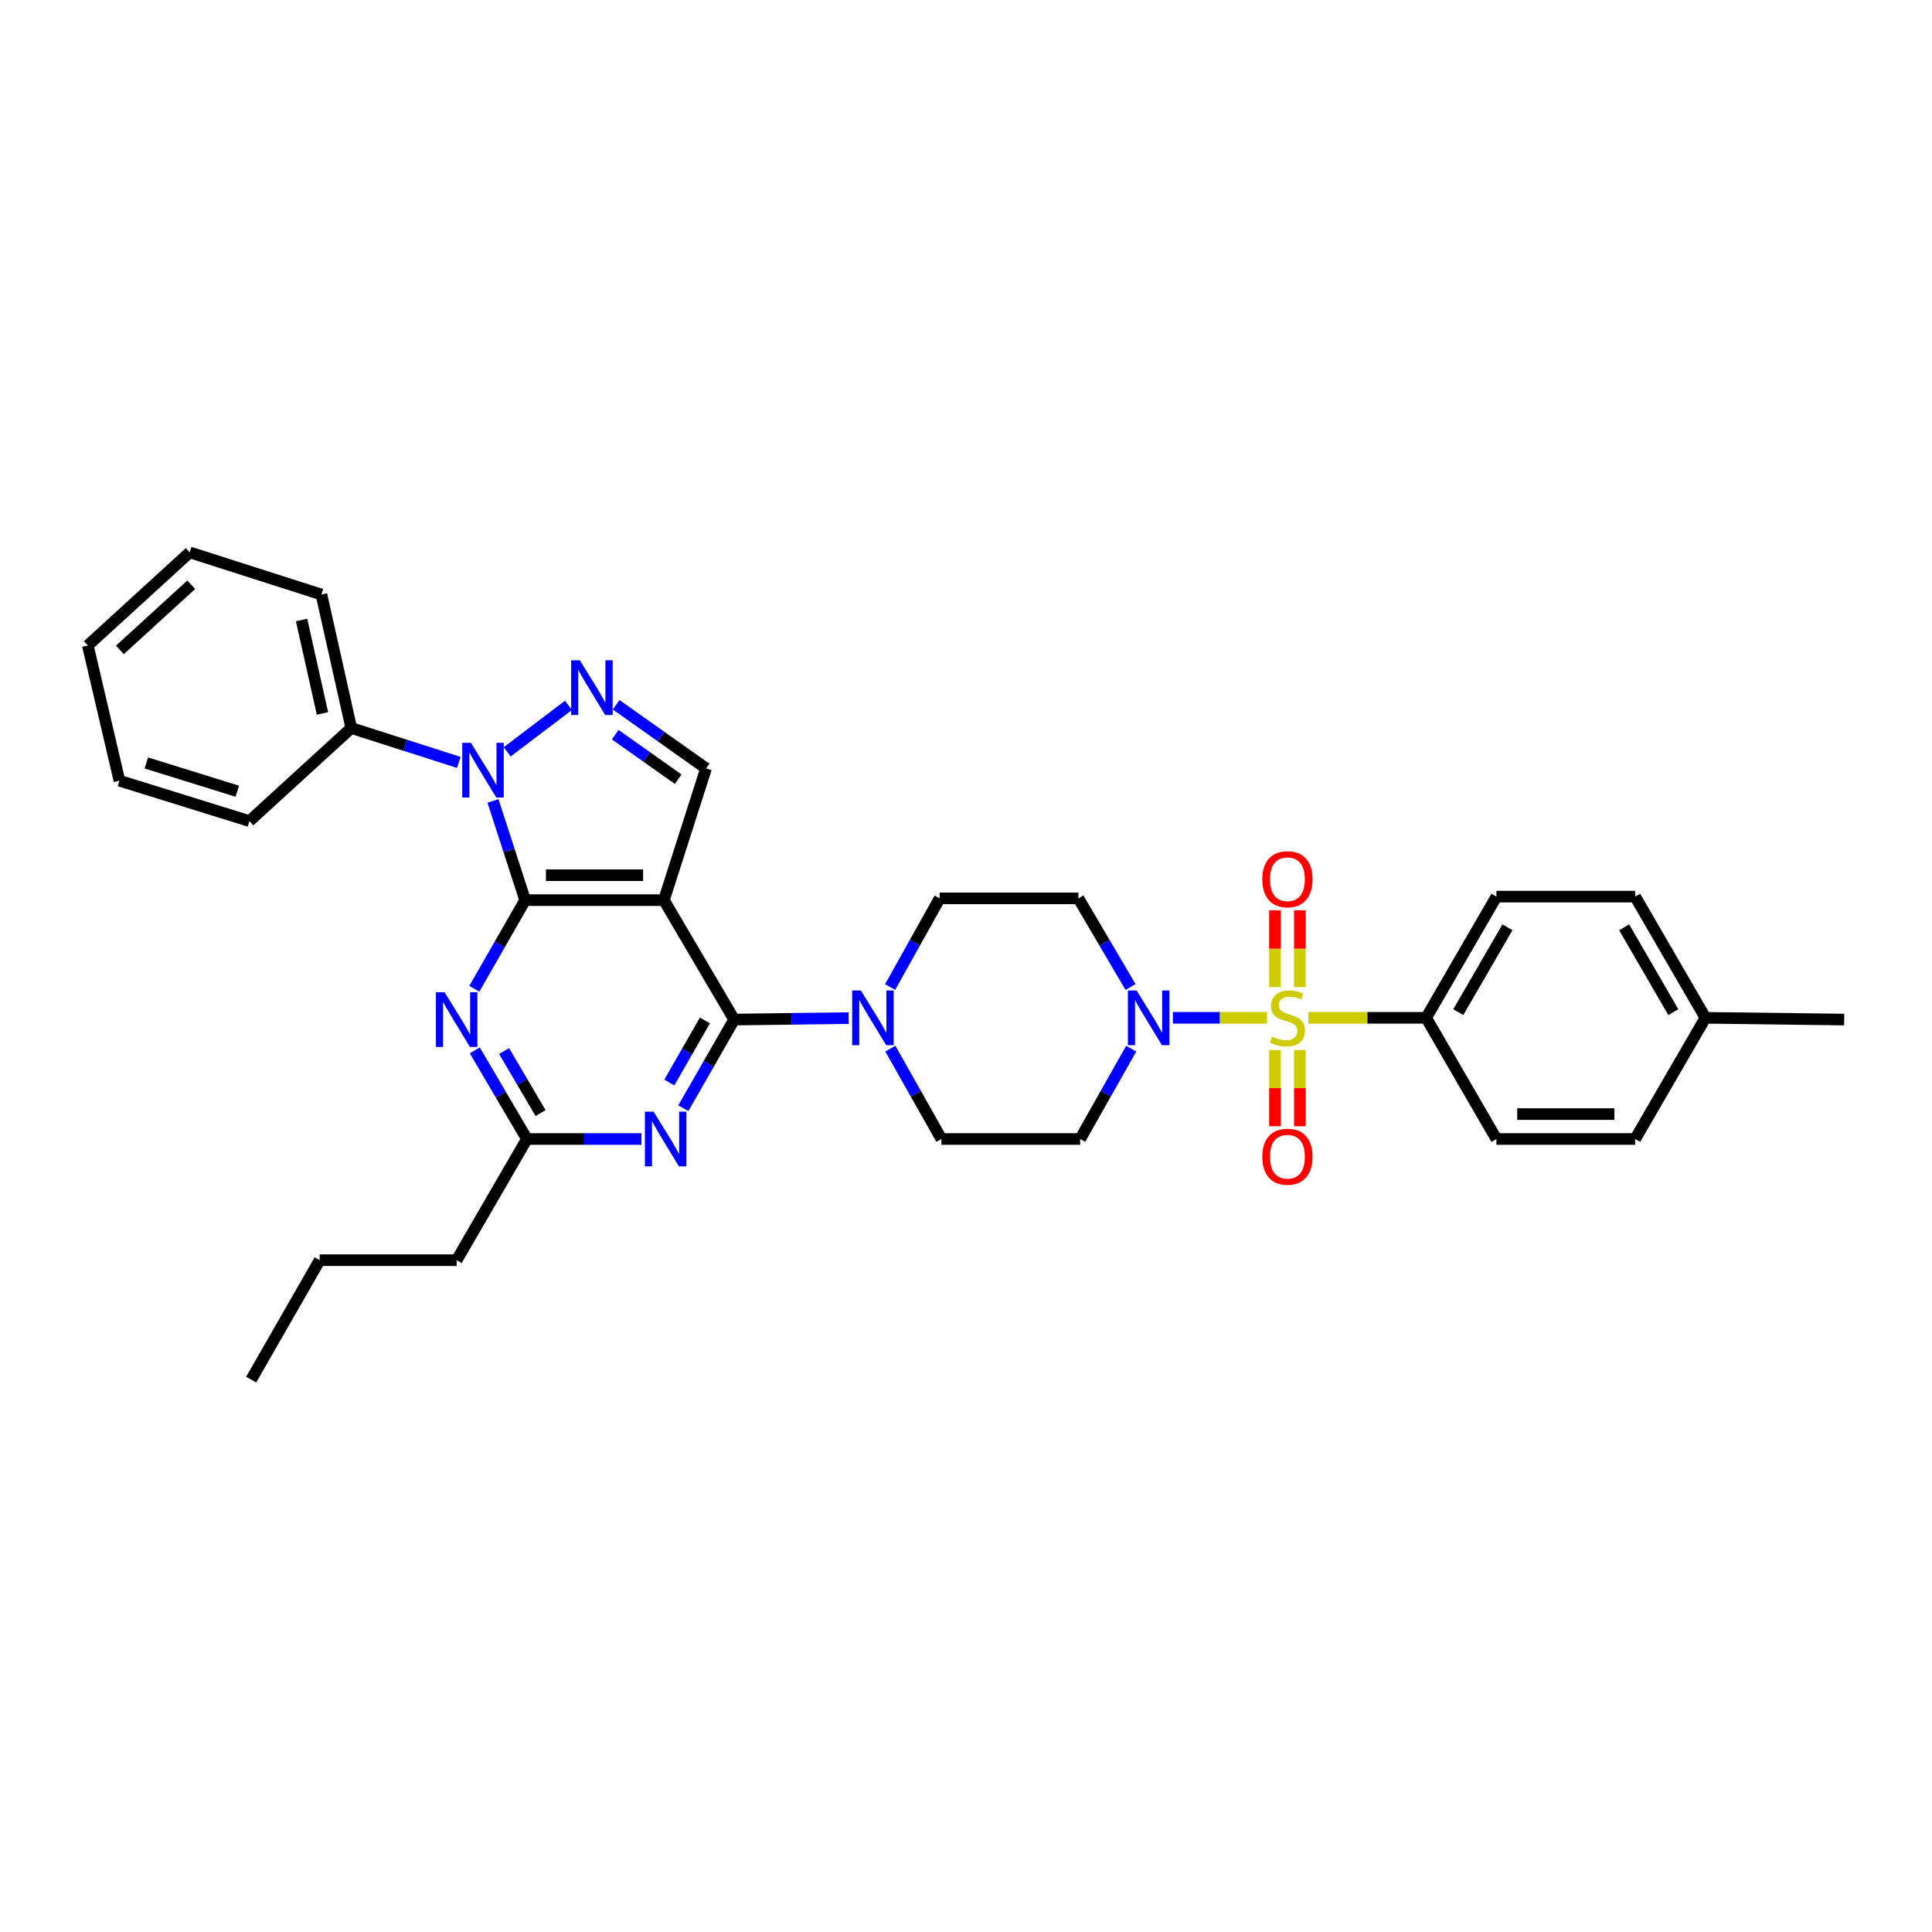 <?xml version='1.0' encoding='iso-8859-1'?>
<svg version='1.1' baseProfile='full'
              xmlns='http://www.w3.org/2000/svg'
                      xmlns:rdkit='http://www.rdkit.org/xml'
                      xmlns:xlink='http://www.w3.org/1999/xlink'
                  xml:space='preserve'
width='1000px' height='1000px' viewBox='0 0 1000 1000'>
<!-- END OF HEADER -->
<rect style='opacity:1.0;fill:#FFFFFF;stroke:none' width='1000' height='1000' x='0' y='0'> </rect>
<path class='bond-0' d='M 738.182,526.821 L 774.544,464.09' style='fill:none;fill-rule:evenodd;stroke:#000000;stroke-width:6px;stroke-linecap:butt;stroke-linejoin:miter;stroke-opacity:1' />
<path class='bond-0' d='M 754.798,523.882 L 780.252,479.97' style='fill:none;fill-rule:evenodd;stroke:#000000;stroke-width:6px;stroke-linecap:butt;stroke-linejoin:miter;stroke-opacity:1' />
<path class='bond-1' d='M 738.182,526.821 L 774.544,589.546' style='fill:none;fill-rule:evenodd;stroke:#000000;stroke-width:6px;stroke-linecap:butt;stroke-linejoin:miter;stroke-opacity:1' />
<path class='bond-2' d='M 738.182,526.821 L 707.71,526.821' style='fill:none;fill-rule:evenodd;stroke:#000000;stroke-width:6px;stroke-linecap:butt;stroke-linejoin:miter;stroke-opacity:1' />
<path class='bond-2' d='M 707.71,526.821 L 677.237,526.821' style='fill:none;fill-rule:evenodd;stroke:#CCCC00;stroke-width:6px;stroke-linecap:butt;stroke-linejoin:miter;stroke-opacity:1' />
<path class='bond-3' d='M 585.52,542.783 L 572.305,566.164' style='fill:none;fill-rule:evenodd;stroke:#0000FF;stroke-width:6px;stroke-linecap:butt;stroke-linejoin:miter;stroke-opacity:1' />
<path class='bond-3' d='M 572.305,566.164 L 559.09,589.546' style='fill:none;fill-rule:evenodd;stroke:#000000;stroke-width:6px;stroke-linecap:butt;stroke-linejoin:miter;stroke-opacity:1' />
<path class='bond-4' d='M 607.077,526.821 L 631.438,526.821' style='fill:none;fill-rule:evenodd;stroke:#0000FF;stroke-width:6px;stroke-linecap:butt;stroke-linejoin:miter;stroke-opacity:1' />
<path class='bond-4' d='M 631.438,526.821 L 655.8,526.821' style='fill:none;fill-rule:evenodd;stroke:#CCCC00;stroke-width:6px;stroke-linecap:butt;stroke-linejoin:miter;stroke-opacity:1' />
<path class='bond-5' d='M 585.159,510.868 L 571.669,487.934' style='fill:none;fill-rule:evenodd;stroke:#0000FF;stroke-width:6px;stroke-linecap:butt;stroke-linejoin:miter;stroke-opacity:1' />
<path class='bond-5' d='M 571.669,487.934 L 558.18,465' style='fill:none;fill-rule:evenodd;stroke:#000000;stroke-width:6px;stroke-linecap:butt;stroke-linejoin:miter;stroke-opacity:1' />
<path class='bond-6' d='M 672.813,510.906 L 672.813,491.032' style='fill:none;fill-rule:evenodd;stroke:#CCCC00;stroke-width:6px;stroke-linecap:butt;stroke-linejoin:miter;stroke-opacity:1' />
<path class='bond-6' d='M 672.813,491.032 L 672.813,471.159' style='fill:none;fill-rule:evenodd;stroke:#FF0000;stroke-width:6px;stroke-linecap:butt;stroke-linejoin:miter;stroke-opacity:1' />
<path class='bond-6' d='M 659.911,510.906 L 659.911,491.032' style='fill:none;fill-rule:evenodd;stroke:#CCCC00;stroke-width:6px;stroke-linecap:butt;stroke-linejoin:miter;stroke-opacity:1' />
<path class='bond-6' d='M 659.911,491.032 L 659.911,471.159' style='fill:none;fill-rule:evenodd;stroke:#FF0000;stroke-width:6px;stroke-linecap:butt;stroke-linejoin:miter;stroke-opacity:1' />
<path class='bond-7' d='M 659.911,543.497 L 659.911,563.216' style='fill:none;fill-rule:evenodd;stroke:#CCCC00;stroke-width:6px;stroke-linecap:butt;stroke-linejoin:miter;stroke-opacity:1' />
<path class='bond-7' d='M 659.911,563.216 L 659.911,582.936' style='fill:none;fill-rule:evenodd;stroke:#FF0000;stroke-width:6px;stroke-linecap:butt;stroke-linejoin:miter;stroke-opacity:1' />
<path class='bond-7' d='M 672.813,543.497 L 672.813,563.216' style='fill:none;fill-rule:evenodd;stroke:#CCCC00;stroke-width:6px;stroke-linecap:butt;stroke-linejoin:miter;stroke-opacity:1' />
<path class='bond-7' d='M 672.813,563.216 L 672.813,582.936' style='fill:none;fill-rule:evenodd;stroke:#FF0000;stroke-width:6px;stroke-linecap:butt;stroke-linejoin:miter;stroke-opacity:1' />
<path class='bond-8' d='M 774.544,464.09 L 846.364,464.09' style='fill:none;fill-rule:evenodd;stroke:#000000;stroke-width:6px;stroke-linecap:butt;stroke-linejoin:miter;stroke-opacity:1' />
<path class='bond-9' d='M 774.544,589.546 L 846.364,589.546' style='fill:none;fill-rule:evenodd;stroke:#000000;stroke-width:6px;stroke-linecap:butt;stroke-linejoin:miter;stroke-opacity:1' />
<path class='bond-9' d='M 785.317,576.644 L 835.591,576.644' style='fill:none;fill-rule:evenodd;stroke:#000000;stroke-width:6px;stroke-linecap:butt;stroke-linejoin:miter;stroke-opacity:1' />
<path class='bond-10' d='M 255.164,414.563 L 263.491,440.237' style='fill:none;fill-rule:evenodd;stroke:#0000FF;stroke-width:6px;stroke-linecap:butt;stroke-linejoin:miter;stroke-opacity:1' />
<path class='bond-10' d='M 263.491,440.237 L 271.817,465.911' style='fill:none;fill-rule:evenodd;stroke:#000000;stroke-width:6px;stroke-linecap:butt;stroke-linejoin:miter;stroke-opacity:1' />
<path class='bond-11' d='M 262.507,389.153 L 294.249,365.092' style='fill:none;fill-rule:evenodd;stroke:#0000FF;stroke-width:6px;stroke-linecap:butt;stroke-linejoin:miter;stroke-opacity:1' />
<path class='bond-12' d='M 237.469,394.625 L 209.644,385.721' style='fill:none;fill-rule:evenodd;stroke:#0000FF;stroke-width:6px;stroke-linecap:butt;stroke-linejoin:miter;stroke-opacity:1' />
<path class='bond-12' d='M 209.644,385.721 L 181.82,376.816' style='fill:none;fill-rule:evenodd;stroke:#000000;stroke-width:6px;stroke-linecap:butt;stroke-linejoin:miter;stroke-opacity:1' />
<path class='bond-13' d='M 365.456,397.724 L 343.637,465.911' style='fill:none;fill-rule:evenodd;stroke:#000000;stroke-width:6px;stroke-linecap:butt;stroke-linejoin:miter;stroke-opacity:1' />
<path class='bond-14' d='M 365.456,397.724 L 342.185,381.257' style='fill:none;fill-rule:evenodd;stroke:#000000;stroke-width:6px;stroke-linecap:butt;stroke-linejoin:miter;stroke-opacity:1' />
<path class='bond-14' d='M 342.185,381.257 L 318.915,364.789' style='fill:none;fill-rule:evenodd;stroke:#0000FF;stroke-width:6px;stroke-linecap:butt;stroke-linejoin:miter;stroke-opacity:1' />
<path class='bond-14' d='M 351.022,403.316 L 334.732,391.788' style='fill:none;fill-rule:evenodd;stroke:#000000;stroke-width:6px;stroke-linecap:butt;stroke-linejoin:miter;stroke-opacity:1' />
<path class='bond-14' d='M 334.732,391.788 L 318.443,380.261' style='fill:none;fill-rule:evenodd;stroke:#0000FF;stroke-width:6px;stroke-linecap:butt;stroke-linejoin:miter;stroke-opacity:1' />
<path class='bond-15' d='M 181.82,376.816 L 166.366,307.727' style='fill:none;fill-rule:evenodd;stroke:#000000;stroke-width:6px;stroke-linecap:butt;stroke-linejoin:miter;stroke-opacity:1' />
<path class='bond-15' d='M 166.911,369.269 L 156.093,320.907' style='fill:none;fill-rule:evenodd;stroke:#000000;stroke-width:6px;stroke-linecap:butt;stroke-linejoin:miter;stroke-opacity:1' />
<path class='bond-16' d='M 181.82,376.816 L 129.094,424.997' style='fill:none;fill-rule:evenodd;stroke:#000000;stroke-width:6px;stroke-linecap:butt;stroke-linejoin:miter;stroke-opacity:1' />
<path class='bond-17' d='M 166.366,307.727 L 98.187,285.909' style='fill:none;fill-rule:evenodd;stroke:#000000;stroke-width:6px;stroke-linecap:butt;stroke-linejoin:miter;stroke-opacity:1' />
<path class='bond-18' d='M 98.187,285.909 L 45.455,334.09' style='fill:none;fill-rule:evenodd;stroke:#000000;stroke-width:6px;stroke-linecap:butt;stroke-linejoin:miter;stroke-opacity:1' />
<path class='bond-18' d='M 98.98,302.661 L 62.067,336.387' style='fill:none;fill-rule:evenodd;stroke:#000000;stroke-width:6px;stroke-linecap:butt;stroke-linejoin:miter;stroke-opacity:1' />
<path class='bond-19' d='M 45.455,334.09 L 61.818,404.089' style='fill:none;fill-rule:evenodd;stroke:#000000;stroke-width:6px;stroke-linecap:butt;stroke-linejoin:miter;stroke-opacity:1' />
<path class='bond-20' d='M 61.818,404.089 L 129.094,424.997' style='fill:none;fill-rule:evenodd;stroke:#000000;stroke-width:6px;stroke-linecap:butt;stroke-linejoin:miter;stroke-opacity:1' />
<path class='bond-20' d='M 75.739,394.905 L 122.832,409.541' style='fill:none;fill-rule:evenodd;stroke:#000000;stroke-width:6px;stroke-linecap:butt;stroke-linejoin:miter;stroke-opacity:1' />
<path class='bond-21' d='M 343.637,465.911 L 271.817,465.911' style='fill:none;fill-rule:evenodd;stroke:#000000;stroke-width:6px;stroke-linecap:butt;stroke-linejoin:miter;stroke-opacity:1' />
<path class='bond-21' d='M 332.864,453.009 L 282.59,453.009' style='fill:none;fill-rule:evenodd;stroke:#000000;stroke-width:6px;stroke-linecap:butt;stroke-linejoin:miter;stroke-opacity:1' />
<path class='bond-22' d='M 343.637,465.911 L 379.999,527.725' style='fill:none;fill-rule:evenodd;stroke:#000000;stroke-width:6px;stroke-linecap:butt;stroke-linejoin:miter;stroke-opacity:1' />
<path class='bond-23' d='M 271.817,465.911 L 258.663,488.847' style='fill:none;fill-rule:evenodd;stroke:#000000;stroke-width:6px;stroke-linecap:butt;stroke-linejoin:miter;stroke-opacity:1' />
<path class='bond-23' d='M 258.663,488.847 L 245.508,511.783' style='fill:none;fill-rule:evenodd;stroke:#0000FF;stroke-width:6px;stroke-linecap:butt;stroke-linejoin:miter;stroke-opacity:1' />
<path class='bond-24' d='M 245.749,543.678 L 259.238,566.612' style='fill:none;fill-rule:evenodd;stroke:#0000FF;stroke-width:6px;stroke-linecap:butt;stroke-linejoin:miter;stroke-opacity:1' />
<path class='bond-24' d='M 259.238,566.612 L 272.727,589.546' style='fill:none;fill-rule:evenodd;stroke:#000000;stroke-width:6px;stroke-linecap:butt;stroke-linejoin:miter;stroke-opacity:1' />
<path class='bond-24' d='M 260.916,544.017 L 270.359,560.071' style='fill:none;fill-rule:evenodd;stroke:#0000FF;stroke-width:6px;stroke-linecap:butt;stroke-linejoin:miter;stroke-opacity:1' />
<path class='bond-24' d='M 270.359,560.071 L 279.801,576.125' style='fill:none;fill-rule:evenodd;stroke:#000000;stroke-width:6px;stroke-linecap:butt;stroke-linejoin:miter;stroke-opacity:1' />
<path class='bond-25' d='M 272.727,589.546 L 302.37,589.546' style='fill:none;fill-rule:evenodd;stroke:#000000;stroke-width:6px;stroke-linecap:butt;stroke-linejoin:miter;stroke-opacity:1' />
<path class='bond-25' d='M 302.37,589.546 L 332.012,589.546' style='fill:none;fill-rule:evenodd;stroke:#0000FF;stroke-width:6px;stroke-linecap:butt;stroke-linejoin:miter;stroke-opacity:1' />
<path class='bond-26' d='M 272.727,589.546 L 236.366,652.27' style='fill:none;fill-rule:evenodd;stroke:#000000;stroke-width:6px;stroke-linecap:butt;stroke-linejoin:miter;stroke-opacity:1' />
<path class='bond-27' d='M 353.689,573.604 L 366.844,550.664' style='fill:none;fill-rule:evenodd;stroke:#0000FF;stroke-width:6px;stroke-linecap:butt;stroke-linejoin:miter;stroke-opacity:1' />
<path class='bond-27' d='M 366.844,550.664 L 379.999,527.725' style='fill:none;fill-rule:evenodd;stroke:#000000;stroke-width:6px;stroke-linecap:butt;stroke-linejoin:miter;stroke-opacity:1' />
<path class='bond-27' d='M 346.443,560.304 L 355.652,544.246' style='fill:none;fill-rule:evenodd;stroke:#0000FF;stroke-width:6px;stroke-linecap:butt;stroke-linejoin:miter;stroke-opacity:1' />
<path class='bond-27' d='M 355.652,544.246 L 364.86,528.188' style='fill:none;fill-rule:evenodd;stroke:#000000;stroke-width:6px;stroke-linecap:butt;stroke-linejoin:miter;stroke-opacity:1' />
<path class='bond-28' d='M 379.999,527.725 L 409.641,527.352' style='fill:none;fill-rule:evenodd;stroke:#000000;stroke-width:6px;stroke-linecap:butt;stroke-linejoin:miter;stroke-opacity:1' />
<path class='bond-28' d='M 409.641,527.352 L 439.283,526.979' style='fill:none;fill-rule:evenodd;stroke:#0000FF;stroke-width:6px;stroke-linecap:butt;stroke-linejoin:miter;stroke-opacity:1' />
<path class='bond-29' d='M 460.84,542.783 L 474.055,566.164' style='fill:none;fill-rule:evenodd;stroke:#0000FF;stroke-width:6px;stroke-linecap:butt;stroke-linejoin:miter;stroke-opacity:1' />
<path class='bond-29' d='M 474.055,566.164 L 487.27,589.546' style='fill:none;fill-rule:evenodd;stroke:#000000;stroke-width:6px;stroke-linecap:butt;stroke-linejoin:miter;stroke-opacity:1' />
<path class='bond-30' d='M 460.721,510.891 L 473.544,487.946' style='fill:none;fill-rule:evenodd;stroke:#0000FF;stroke-width:6px;stroke-linecap:butt;stroke-linejoin:miter;stroke-opacity:1' />
<path class='bond-30' d='M 473.544,487.946 L 486.367,465' style='fill:none;fill-rule:evenodd;stroke:#000000;stroke-width:6px;stroke-linecap:butt;stroke-linejoin:miter;stroke-opacity:1' />
<path class='bond-31' d='M 236.366,652.27 L 165.456,652.27' style='fill:none;fill-rule:evenodd;stroke:#000000;stroke-width:6px;stroke-linecap:butt;stroke-linejoin:miter;stroke-opacity:1' />
<path class='bond-32' d='M 165.456,652.27 L 130.004,714.091' style='fill:none;fill-rule:evenodd;stroke:#000000;stroke-width:6px;stroke-linecap:butt;stroke-linejoin:miter;stroke-opacity:1' />
<path class='bond-33' d='M 487.27,589.546 L 559.09,589.546' style='fill:none;fill-rule:evenodd;stroke:#000000;stroke-width:6px;stroke-linecap:butt;stroke-linejoin:miter;stroke-opacity:1' />
<path class='bond-34' d='M 558.18,465 L 486.367,465' style='fill:none;fill-rule:evenodd;stroke:#000000;stroke-width:6px;stroke-linecap:butt;stroke-linejoin:miter;stroke-opacity:1' />
<path class='bond-35' d='M 846.364,464.09 L 882.725,526.821' style='fill:none;fill-rule:evenodd;stroke:#000000;stroke-width:6px;stroke-linecap:butt;stroke-linejoin:miter;stroke-opacity:1' />
<path class='bond-35' d='M 840.656,479.97 L 866.109,523.882' style='fill:none;fill-rule:evenodd;stroke:#000000;stroke-width:6px;stroke-linecap:butt;stroke-linejoin:miter;stroke-opacity:1' />
<path class='bond-36' d='M 846.364,589.546 L 882.725,526.821' style='fill:none;fill-rule:evenodd;stroke:#000000;stroke-width:6px;stroke-linecap:butt;stroke-linejoin:miter;stroke-opacity:1' />
<path class='bond-37' d='M 882.725,526.821 L 954.545,527.725' style='fill:none;fill-rule:evenodd;stroke:#000000;stroke-width:6px;stroke-linecap:butt;stroke-linejoin:miter;stroke-opacity:1' />
<path  class='atom-1' d='M 588.282 512.661
L 597.562 527.661
Q 598.482 529.141, 599.962 531.821
Q 601.442 534.501, 601.522 534.661
L 601.522 512.661
L 605.282 512.661
L 605.282 540.981
L 601.402 540.981
L 591.442 524.581
Q 590.282 522.661, 589.042 520.461
Q 587.842 518.261, 587.482 517.581
L 587.482 540.981
L 583.802 540.981
L 583.802 512.661
L 588.282 512.661
' fill='#0000FF'/>
<path  class='atom-2' d='M 658.362 536.541
Q 658.682 536.661, 660.002 537.221
Q 661.322 537.781, 662.762 538.141
Q 664.242 538.461, 665.682 538.461
Q 668.362 538.461, 669.922 537.181
Q 671.482 535.861, 671.482 533.581
Q 671.482 532.021, 670.682 531.061
Q 669.922 530.101, 668.722 529.581
Q 667.522 529.061, 665.522 528.461
Q 663.002 527.701, 661.482 526.981
Q 660.002 526.261, 658.922 524.741
Q 657.882 523.221, 657.882 520.661
Q 657.882 517.101, 660.282 514.901
Q 662.722 512.701, 667.522 512.701
Q 670.802 512.701, 674.522 514.261
L 673.602 517.341
Q 670.202 515.941, 667.642 515.941
Q 664.882 515.941, 663.362 517.101
Q 661.842 518.221, 661.882 520.181
Q 661.882 521.701, 662.642 522.621
Q 663.442 523.541, 664.562 524.061
Q 665.722 524.581, 667.642 525.181
Q 670.202 525.981, 671.722 526.781
Q 673.242 527.581, 674.322 529.221
Q 675.442 530.821, 675.442 533.581
Q 675.442 537.501, 672.802 539.621
Q 670.202 541.701, 665.842 541.701
Q 663.322 541.701, 661.402 541.141
Q 659.522 540.621, 657.282 539.701
L 658.362 536.541
' fill='#CCCC00'/>
<path  class='atom-3' d='M 653.362 455.081
Q 653.362 448.281, 656.722 444.481
Q 660.082 440.681, 666.362 440.681
Q 672.642 440.681, 676.002 444.481
Q 679.362 448.281, 679.362 455.081
Q 679.362 461.961, 675.962 465.881
Q 672.562 469.761, 666.362 469.761
Q 660.122 469.761, 656.722 465.881
Q 653.362 462.001, 653.362 455.081
M 666.362 466.561
Q 670.682 466.561, 673.002 463.681
Q 675.362 460.761, 675.362 455.081
Q 675.362 449.521, 673.002 446.721
Q 670.682 443.881, 666.362 443.881
Q 662.042 443.881, 659.682 446.681
Q 657.362 449.481, 657.362 455.081
Q 657.362 460.801, 659.682 463.681
Q 662.042 466.561, 666.362 466.561
' fill='#FF0000'/>
<path  class='atom-4' d='M 653.362 598.714
Q 653.362 591.914, 656.722 588.114
Q 660.082 584.314, 666.362 584.314
Q 672.642 584.314, 676.002 588.114
Q 679.362 591.914, 679.362 598.714
Q 679.362 605.594, 675.962 609.514
Q 672.562 613.394, 666.362 613.394
Q 660.122 613.394, 656.722 609.514
Q 653.362 605.634, 653.362 598.714
M 666.362 610.194
Q 670.682 610.194, 673.002 607.314
Q 675.362 604.394, 675.362 598.714
Q 675.362 593.154, 673.002 590.354
Q 670.682 587.514, 666.362 587.514
Q 662.042 587.514, 659.682 590.314
Q 657.362 593.114, 657.362 598.714
Q 657.362 604.434, 659.682 607.314
Q 662.042 610.194, 666.362 610.194
' fill='#FF0000'/>
<path  class='atom-7' d='M 243.739 384.475
L 253.019 399.475
Q 253.939 400.955, 255.419 403.635
Q 256.899 406.315, 256.979 406.475
L 256.979 384.475
L 260.739 384.475
L 260.739 412.795
L 256.859 412.795
L 246.899 396.395
Q 245.739 394.475, 244.499 392.275
Q 243.299 390.075, 242.939 389.395
L 242.939 412.795
L 239.259 412.795
L 239.259 384.475
L 243.739 384.475
' fill='#0000FF'/>
<path  class='atom-9' d='M 300.105 341.748
L 309.385 356.748
Q 310.305 358.228, 311.785 360.908
Q 313.265 363.588, 313.345 363.748
L 313.345 341.748
L 317.105 341.748
L 317.105 370.068
L 313.225 370.068
L 303.265 353.668
Q 302.105 351.748, 300.865 349.548
Q 299.665 347.348, 299.305 346.668
L 299.305 370.068
L 295.625 370.068
L 295.625 341.748
L 300.105 341.748
' fill='#0000FF'/>
<path  class='atom-18' d='M 230.106 513.565
L 239.386 528.565
Q 240.306 530.045, 241.786 532.725
Q 243.266 535.405, 243.346 535.565
L 243.346 513.565
L 247.106 513.565
L 247.106 541.885
L 243.226 541.885
L 233.266 525.485
Q 232.106 523.565, 230.866 521.365
Q 229.666 519.165, 229.306 518.485
L 229.306 541.885
L 225.626 541.885
L 225.626 513.565
L 230.106 513.565
' fill='#0000FF'/>
<path  class='atom-20' d='M 338.287 575.386
L 347.567 590.386
Q 348.487 591.866, 349.967 594.546
Q 351.447 597.226, 351.527 597.386
L 351.527 575.386
L 355.287 575.386
L 355.287 603.706
L 351.407 603.706
L 341.447 587.306
Q 340.287 585.386, 339.047 583.186
Q 337.847 580.986, 337.487 580.306
L 337.487 603.706
L 333.807 603.706
L 333.807 575.386
L 338.287 575.386
' fill='#0000FF'/>
<path  class='atom-22' d='M 445.559 512.661
L 454.839 527.661
Q 455.759 529.141, 457.239 531.821
Q 458.719 534.501, 458.799 534.661
L 458.799 512.661
L 462.559 512.661
L 462.559 540.981
L 458.679 540.981
L 448.719 524.581
Q 447.559 522.661, 446.319 520.461
Q 445.119 518.261, 444.759 517.581
L 444.759 540.981
L 441.079 540.981
L 441.079 512.661
L 445.559 512.661
' fill='#0000FF'/>
</svg>
